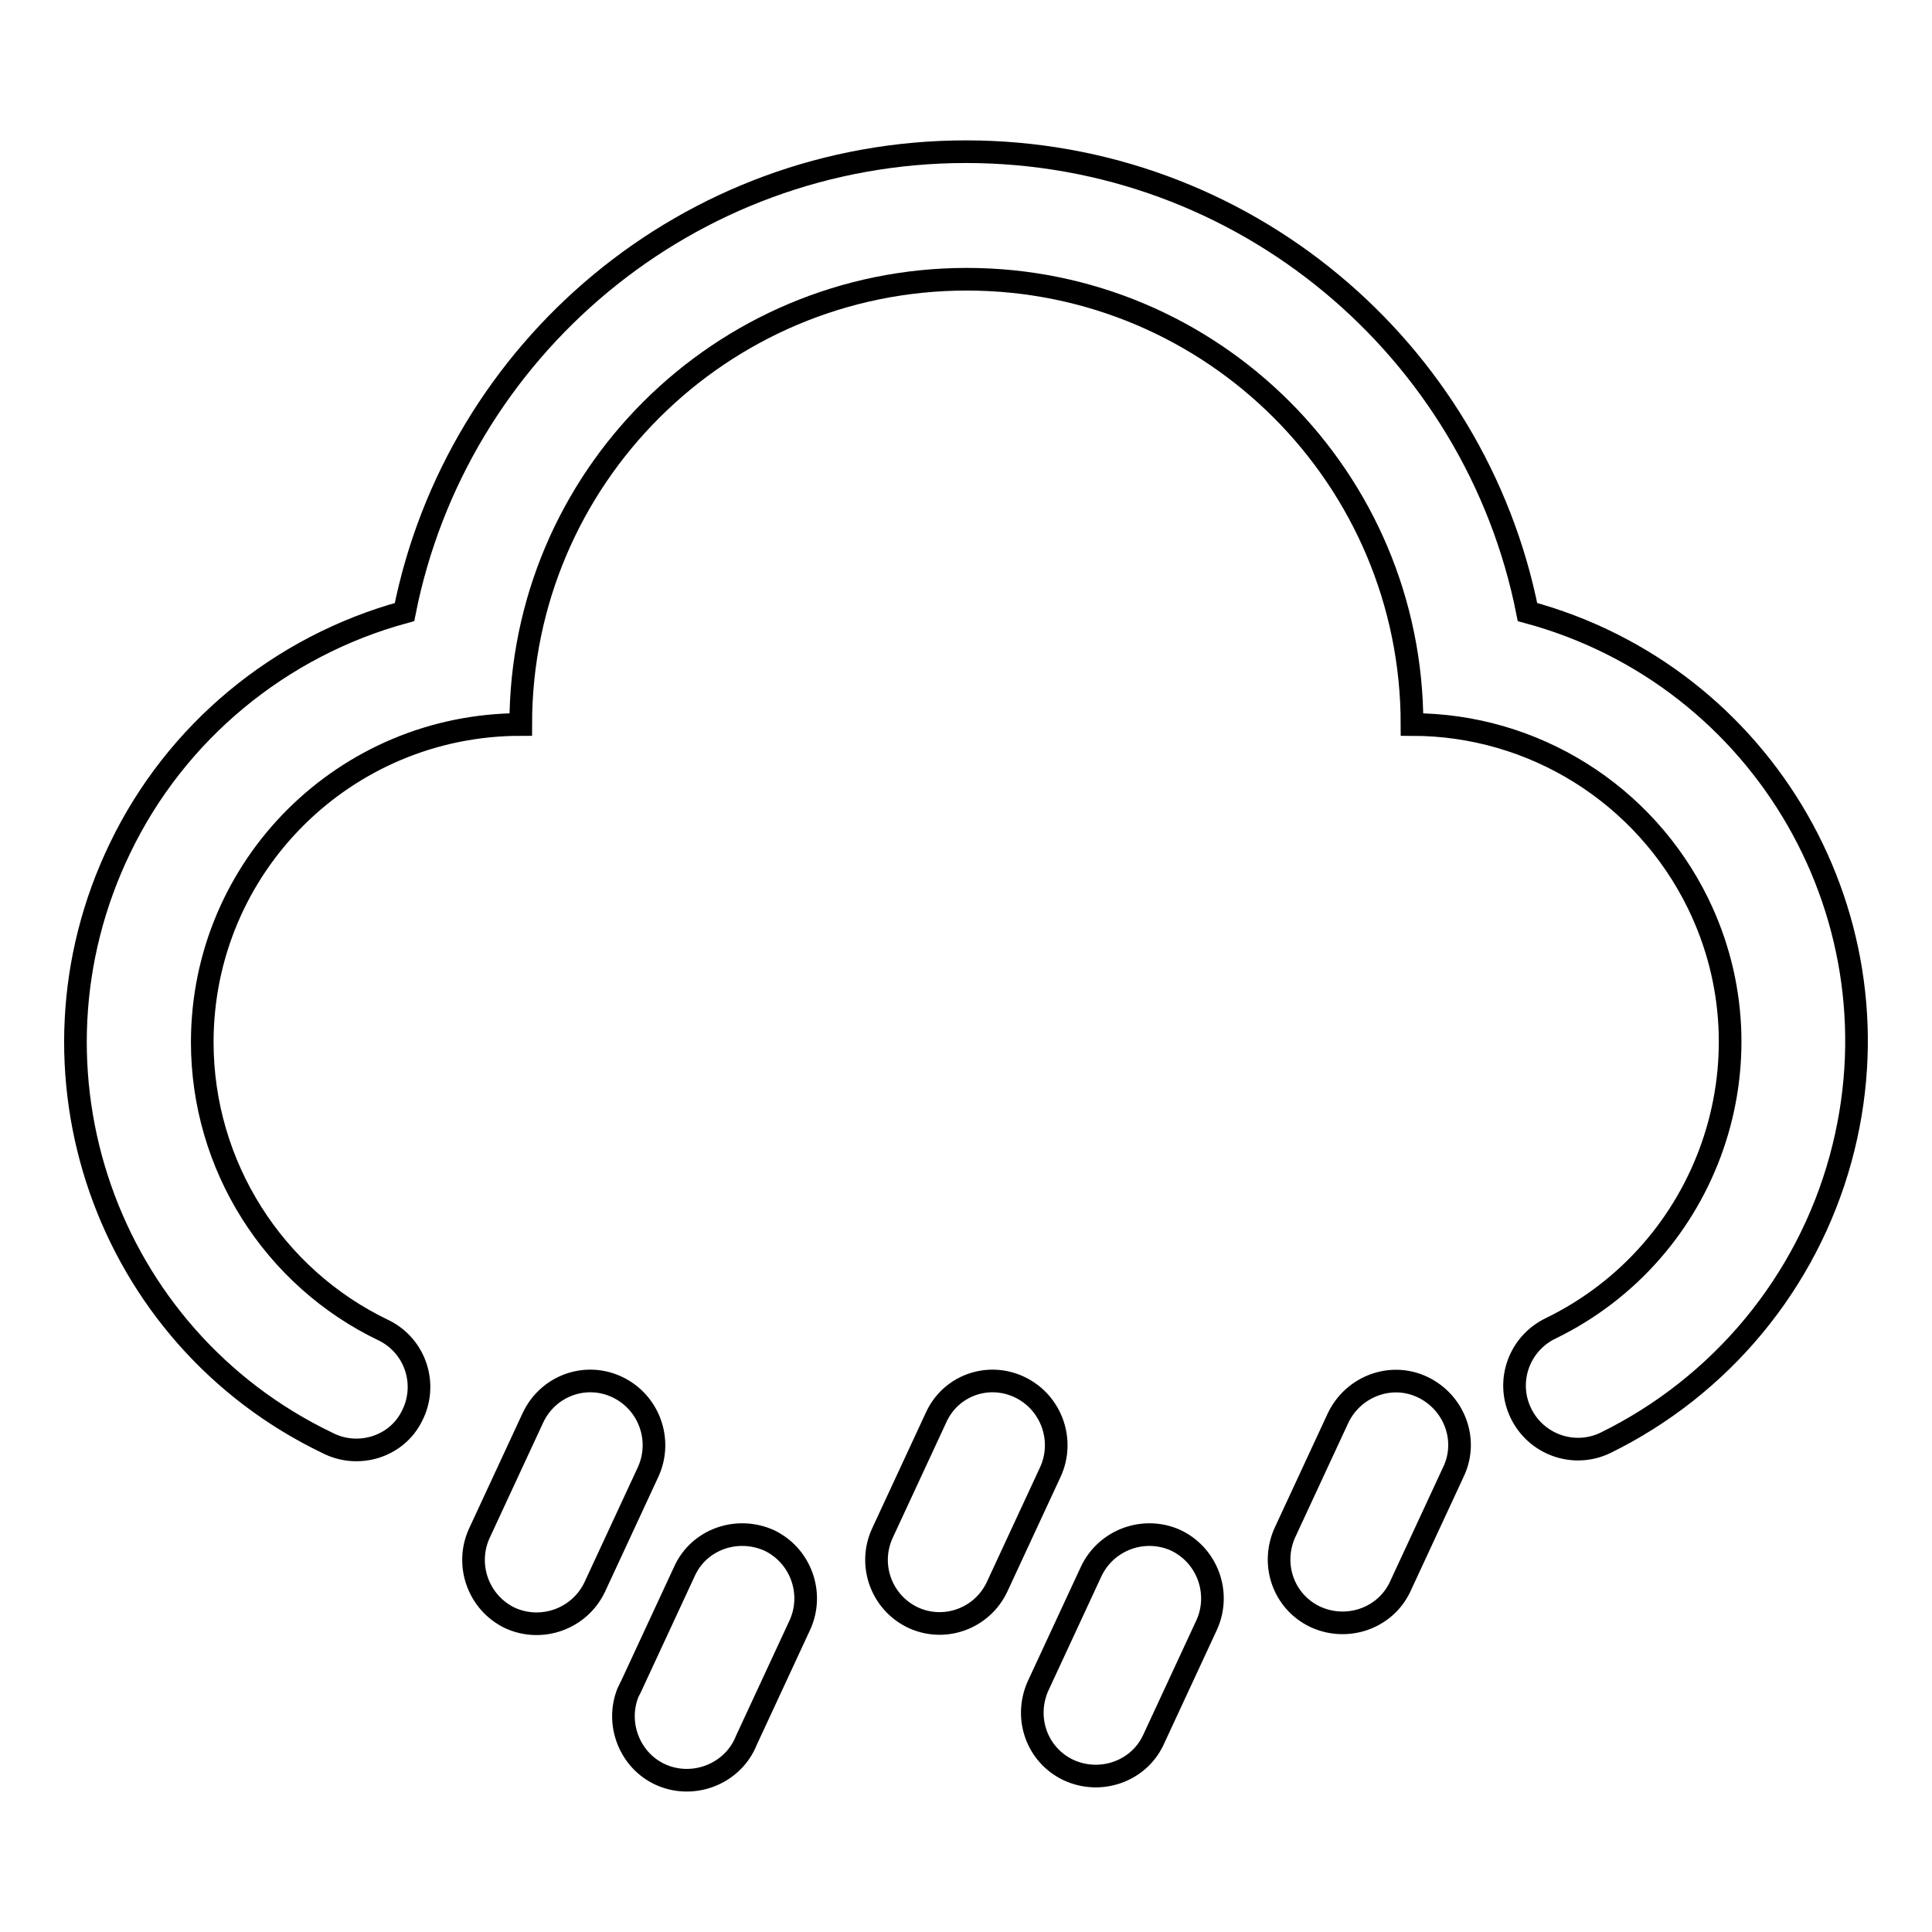 <?xml version="1.0" encoding="utf-8"?>
<!-- Svg Vector Icons : http://www.onlinewebfonts.com/icon -->
<!DOCTYPE svg PUBLIC "-//W3C//DTD SVG 1.1//EN" "http://www.w3.org/Graphics/SVG/1.1/DTD/svg11.dtd">
<svg version="1.1" xmlns="http://www.w3.org/2000/svg" xmlns:xlink="http://www.w3.org/1999/xlink" x="0px" y="0px" viewBox="0 0 256 256" enable-background="new 0 0 256 256" xml:space="preserve">
<g> <path stroke-width="3" fill-opacity="0" stroke="#000000"  d="M43.4,191.2C14,177.1,1.7,141.8,15.9,112.4C23.3,97,37.1,85.6,53.6,81.1c6.9-34.8,37.6-61,74.4-61 c36.8,0,67.5,26.2,74.4,61c31.5,8.5,50.1,40.9,41.5,72.4c-4.5,16.5-15.9,30.2-31.2,37.7h0c-4.2,2-9.2,0.2-11.2-4 c-2-4.2-0.2-9.2,4-11.2c20.9-10.2,29.7-35.4,19.5-56.3c-7.1-14.5-21.8-23.7-37.9-23.7c0-32.6-26.4-59-59-59S69,63.4,69,96 c-23.3,0-42.2,18.8-42.2,42.1c0,16.3,9.4,31.2,24.1,38.2c4.2,2.1,5.8,7.2,3.7,11.3C52.6,191.7,47.5,193.3,43.4,191.2L43.4,191.2z  M81.8,183.8c4.2,2,6,7,4.1,11.2l-7.1,15.3c-2,4.2-7,6-11.2,4.1c-4.2-2-6-7-4.1-11.2l7.1-15.3C72.6,183.6,77.6,181.8,81.8,183.8z  M135.1,183.8c4.2,2,6,7,4.1,11.2l0,0l-7.1,15.3c-2,4.2-7,6-11.2,4c-4.1-2-5.9-6.9-4-11.1l7.1-15.3 C125.9,183.6,130.9,181.8,135.1,183.8L135.1,183.8L135.1,183.8z M188.5,183.8c4.2,2,6.1,7,4.1,11.2v0l-7.1,15.3 c-2,4.2-7.1,5.9-11.3,3.9c-4.1-2-5.8-6.8-4-11l7.1-15.3C179.3,183.7,184.3,181.8,188.5,183.8L188.5,183.8z M101.9,204.1 c4.2,2,6,7,4.1,11.2l-7.1,15.3c-1.7,4.3-6.7,6.4-11,4.7c-4.3-1.7-6.4-6.7-4.7-11c0.1-0.2,0.2-0.4,0.3-0.6c0-0.1,0.1-0.2,0.1-0.2 l7.1-15.3C92.6,204,97.6,202.2,101.9,204.1L101.9,204.1z M155.8,204.1c4.2,2,6,7,4.1,11.2l-7.1,15.3c-2,4.2-7.1,5.9-11.3,3.9 c-4.1-2-5.8-6.8-4-11l7.1-15.3C146.6,204,151.6,202.2,155.8,204.1L155.8,204.1z"/></g>
</svg>